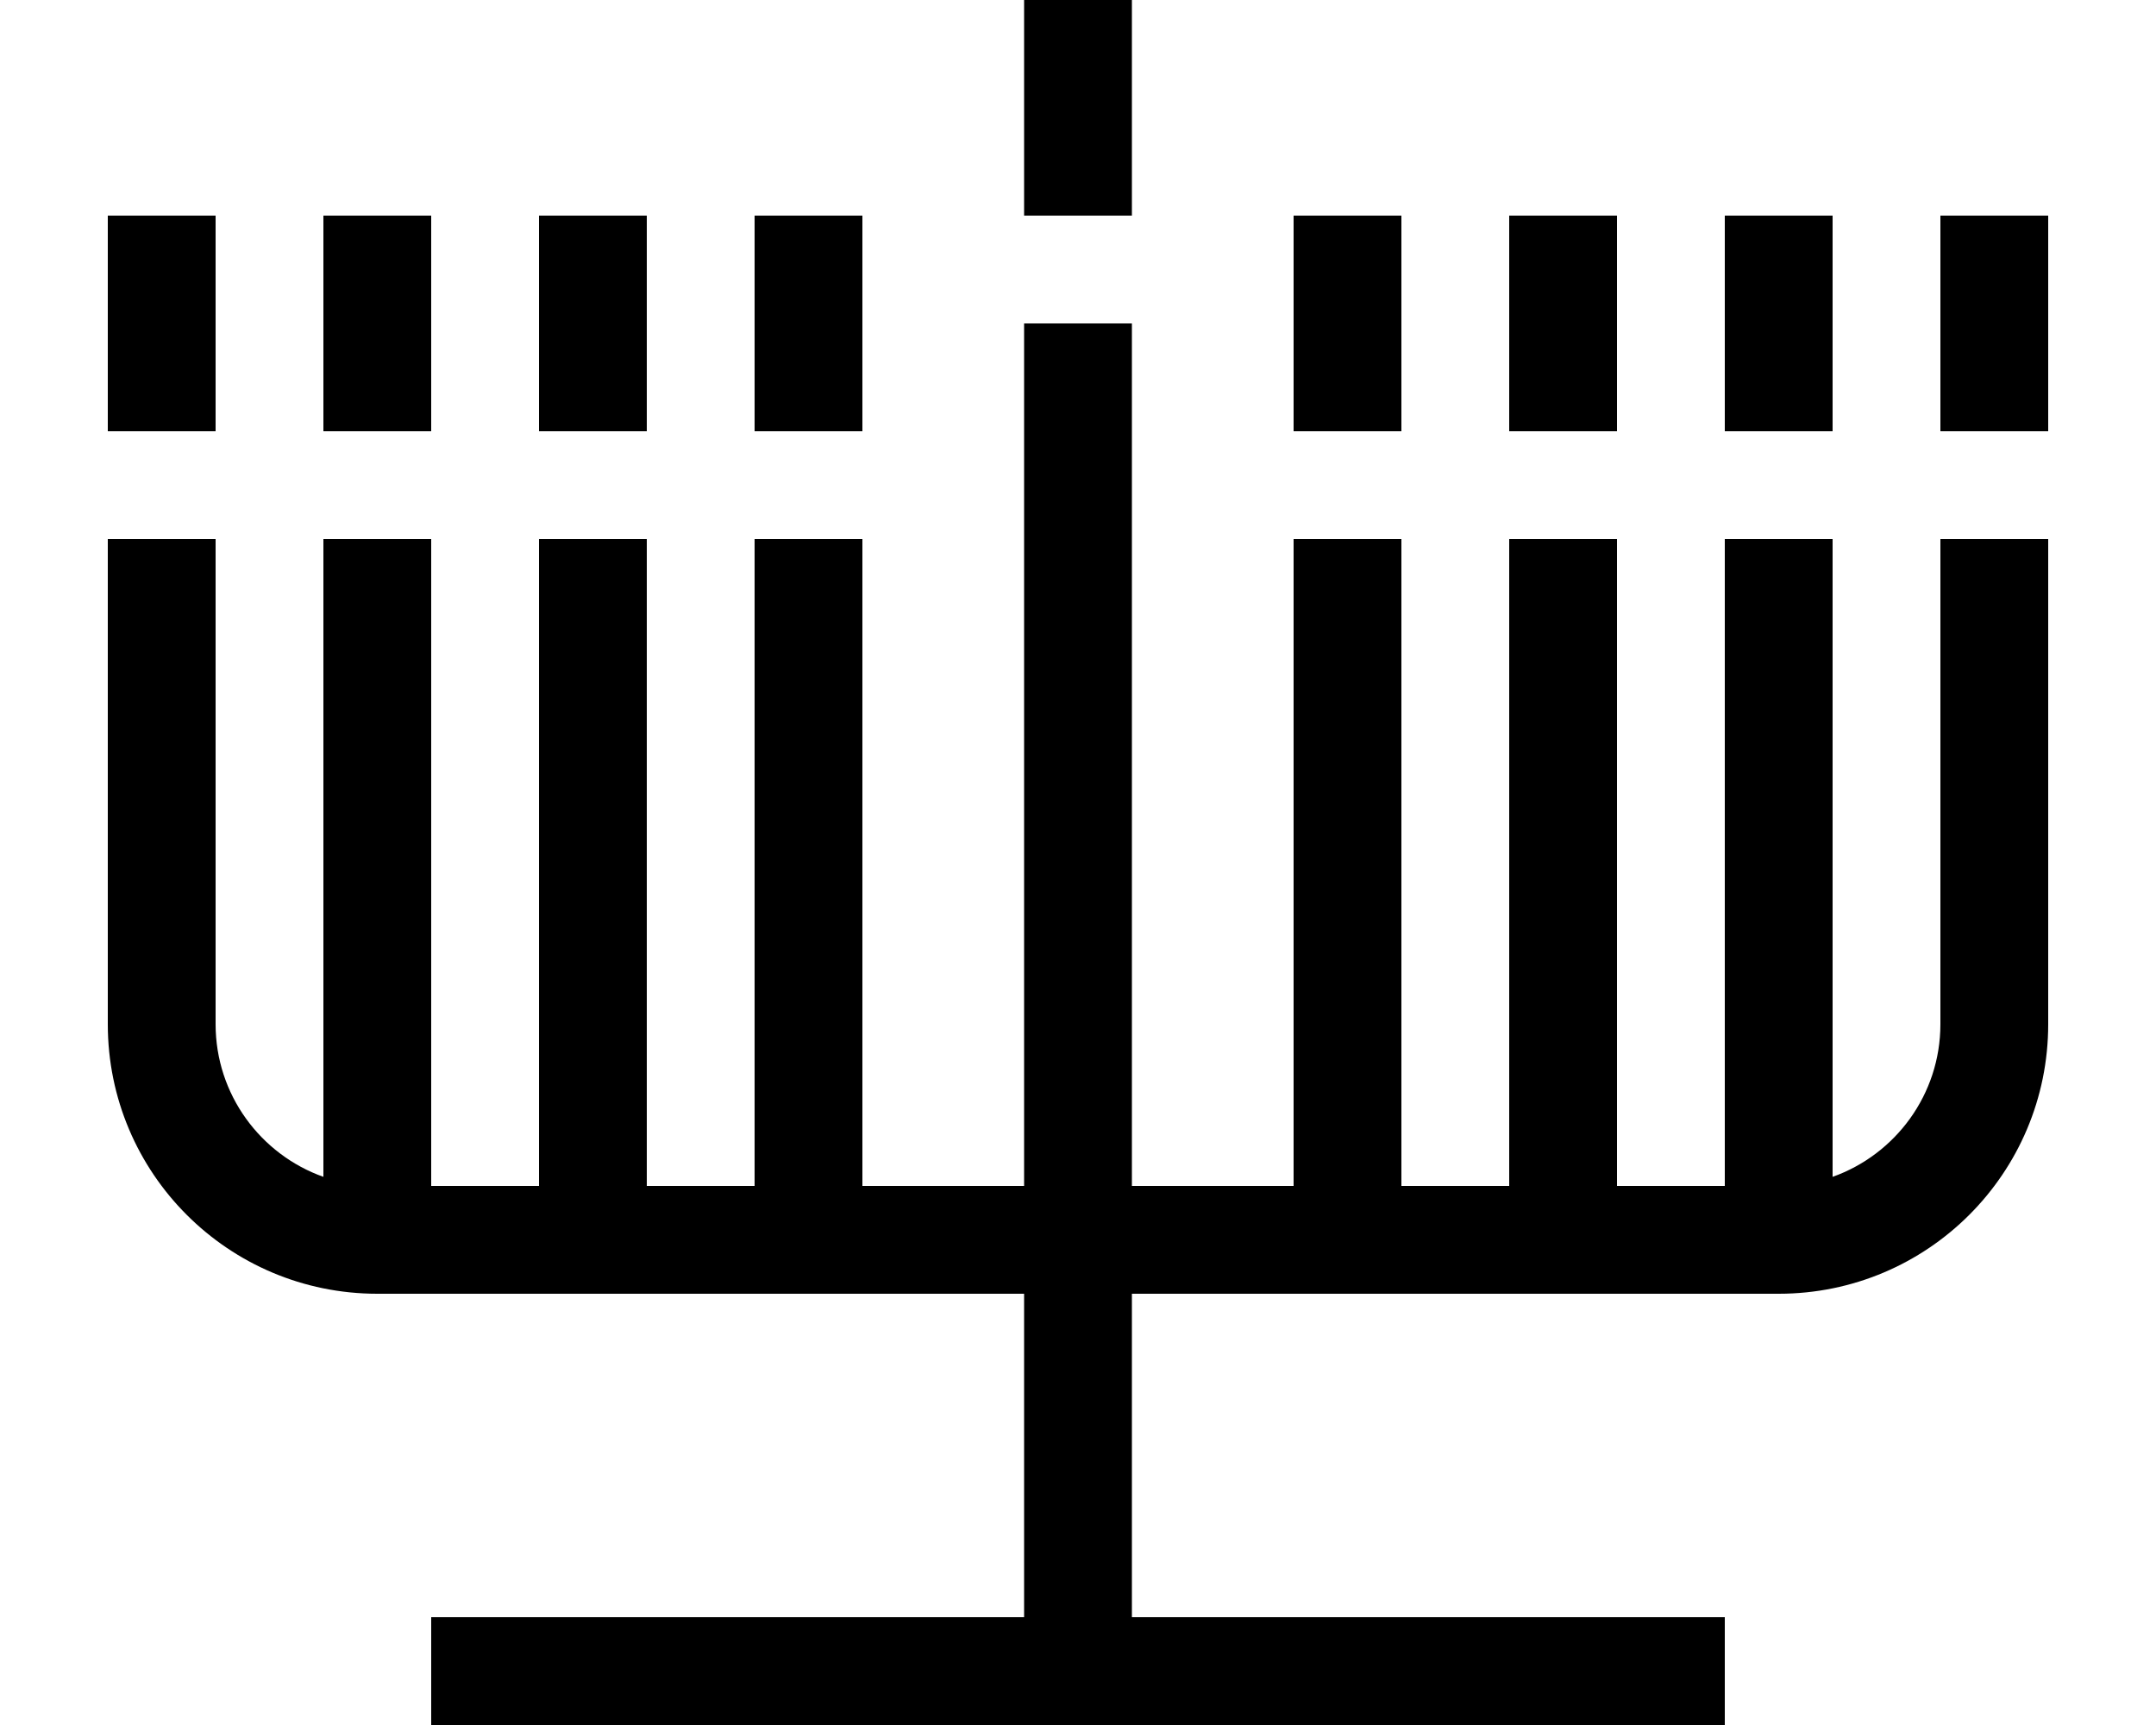 <svg xmlns="http://www.w3.org/2000/svg" viewBox="0 0 640 512"><!--! Font Awesome Pro 6.7.2 by @fontawesome - https://fontawesome.com License - https://fontawesome.com/license (Commercial License) Copyright 2024 Fonticons, Inc. --><defs><style>.fa-secondary{opacity:.4}</style></defs><path class="fa-secondary" d=""/><path class="fa-primary" d="M336 16l0 32 0 16-32 0 0-16 0-32 0-16 32 0 0 16zM64 80l0 32 0 16-32 0 0-16 0-32 0-16 32 0 0 16zm64 0l0 32 0 16-32 0 0-16 0-32 0-16 32 0 0 16zm64 0l0 32 0 16-32 0 0-16 0-32 0-16 32 0 0 16zm64 0l0 32 0 16-32 0 0-16 0-32 0-16 32 0 0 16zm160 0l0 32 0 16-32 0 0-16 0-32 0-16 32 0 0 16zm64 0l0 32 0 16-32 0 0-16 0-32 0-16 32 0 0 16zm64 0l0 32 0 16-32 0 0-16 0-32 0-16 32 0 0 16zm64 0l0 32 0 16-32 0 0-16 0-32 0-16 32 0 0 16zM336 96l0 16 0 240 48 0 0-176 0-16 32 0 0 16 0 176 32 0 0-176 0-16 32 0 0 16 0 176 32 0 0-176 0-16 32 0 0 16 0 173.3c18.6-6.6 32-24.4 32-45.3l0-128 0-16 32 0 0 16 0 128c0 44.2-35.8 80-80 80l-192 0 0 96 160 0 16 0 0 32-16 0-176 0-176 0-16 0 0-32 16 0 160 0 0-96-192 0c-44.2 0-80-35.8-80-80l0-128 0-16 32 0 0 16 0 128c0 20.9 13.4 38.7 32 45.3L96 176l0-16 32 0 0 16 0 176 32 0 0-176 0-16 32 0 0 16 0 176 32 0 0-176 0-16 32 0 0 16 0 176 48 0 0-240 0-16 32 0z"/></svg>